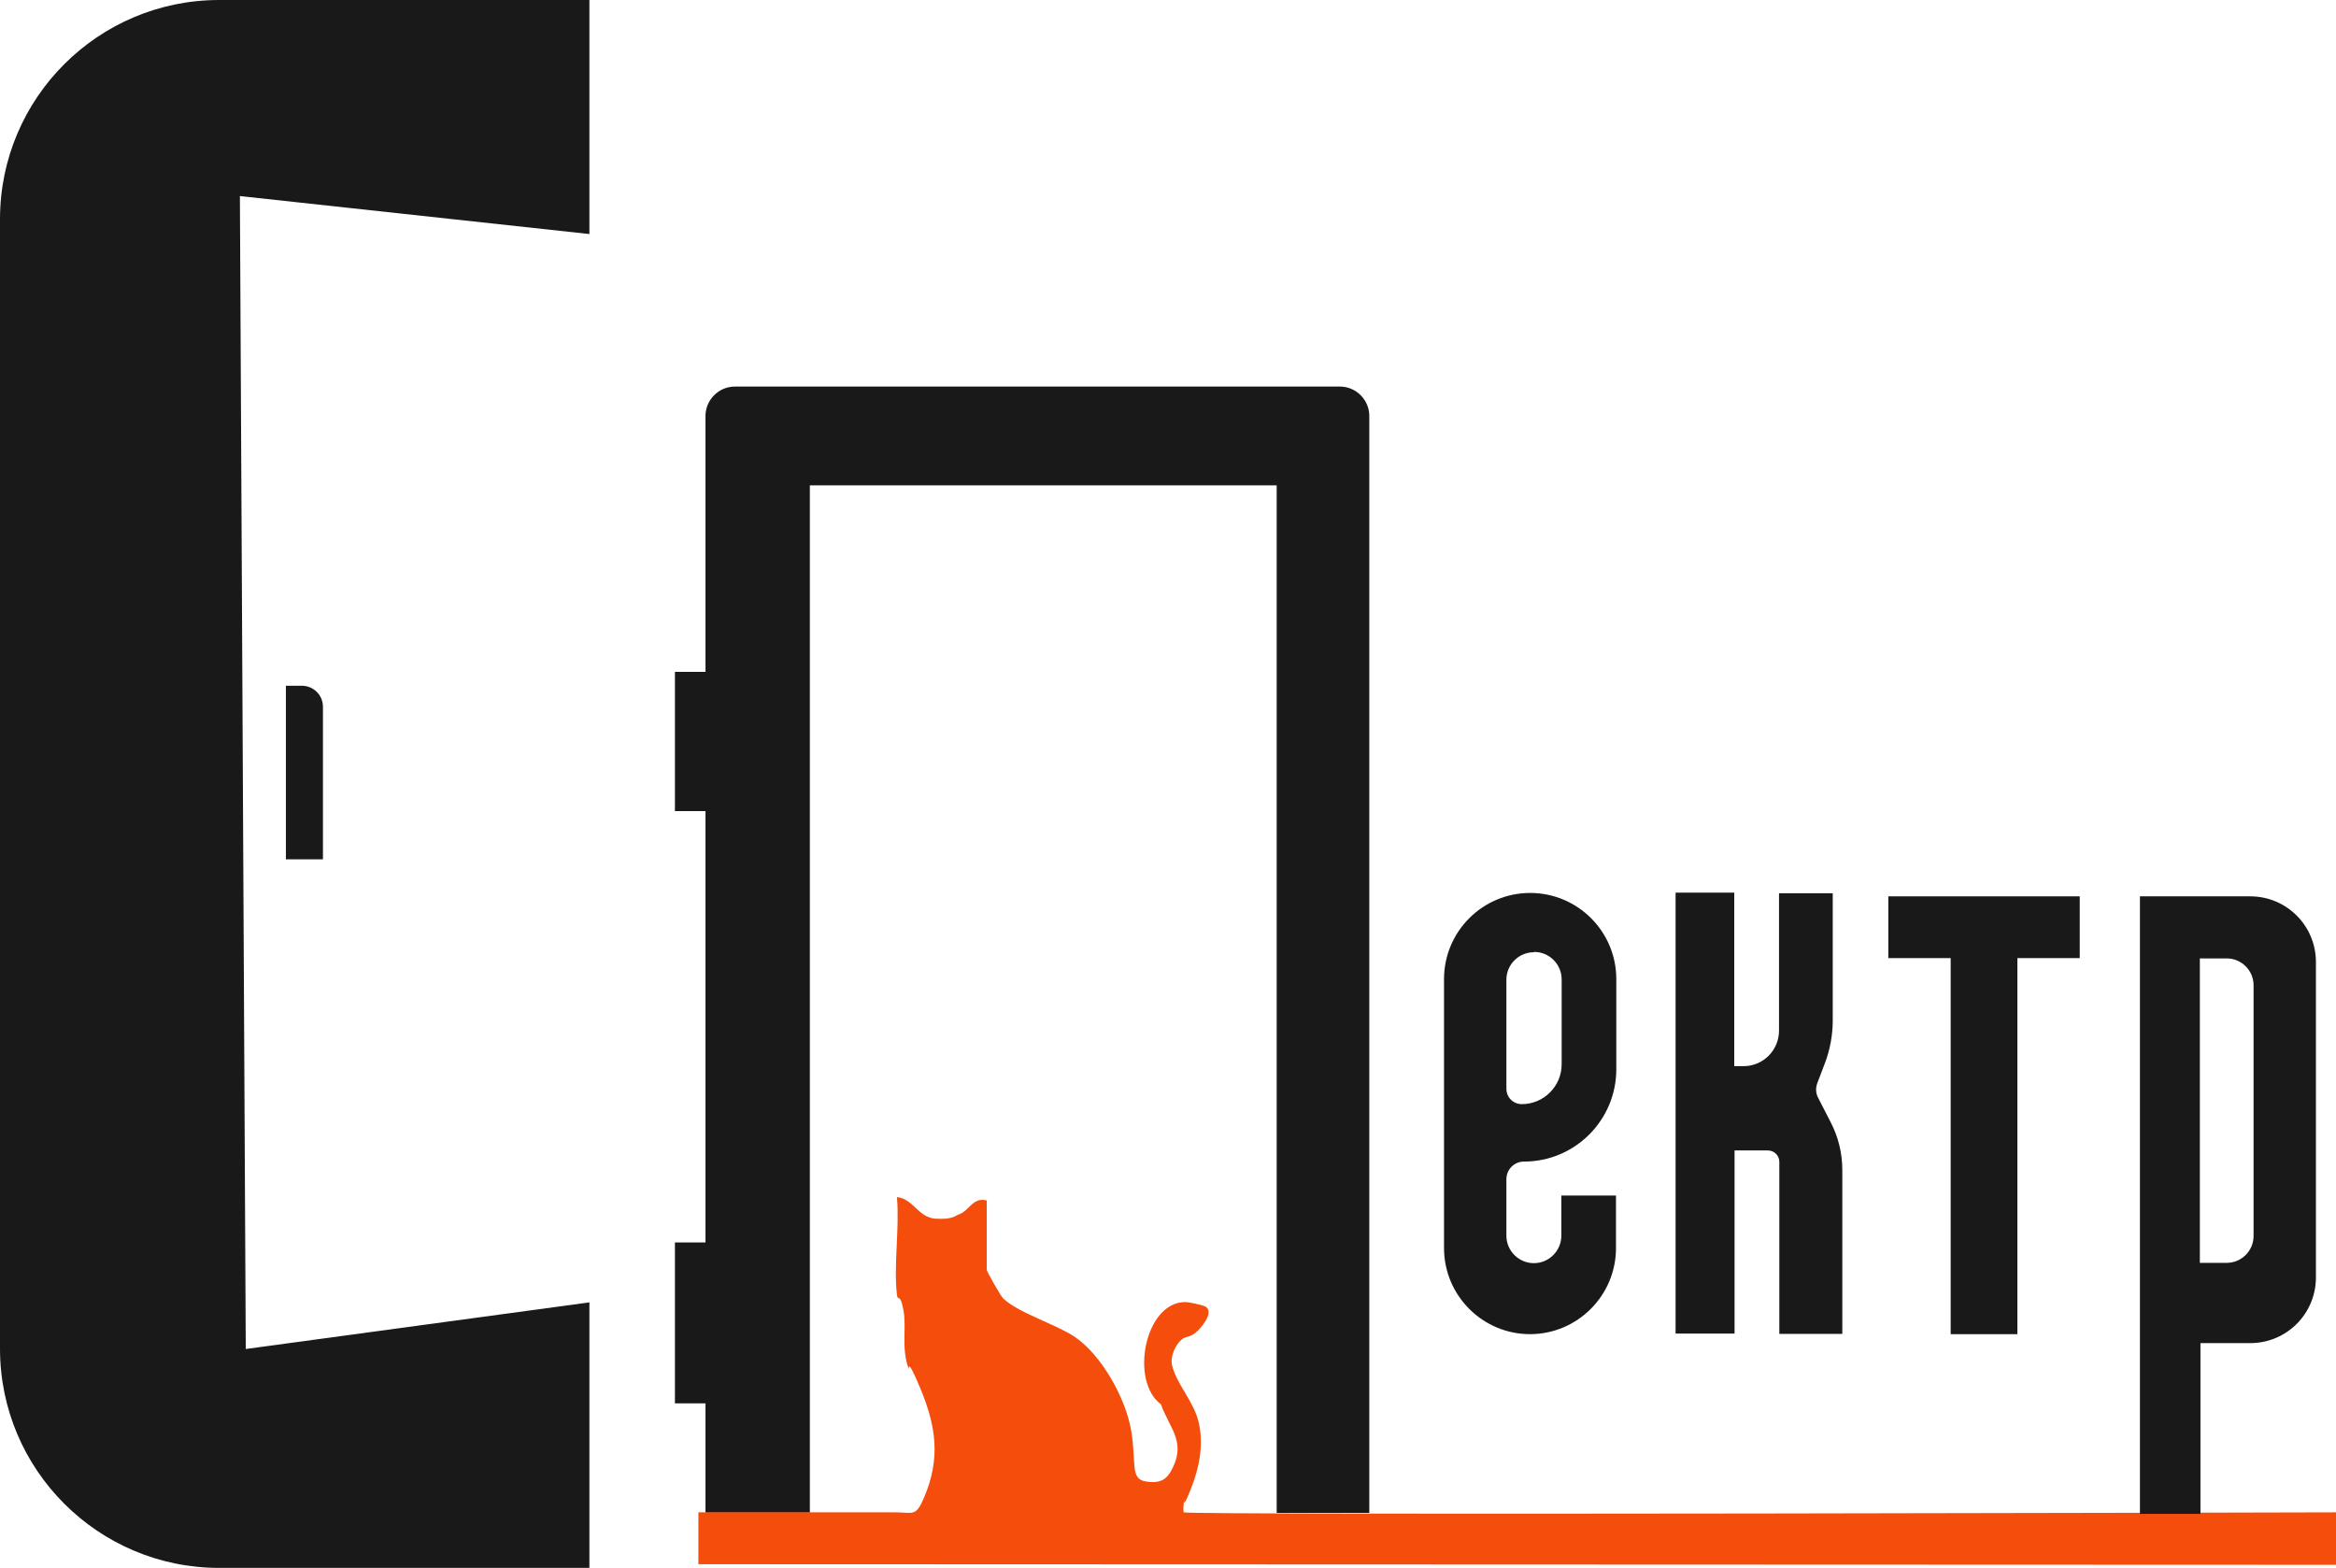 <?xml version="1.0" encoding="UTF-8"?>
<svg id="_Слой_1" xmlns="http://www.w3.org/2000/svg" version="1.1" xmlns:xlink="http://www.w3.org/1999/xlink" viewBox="0 0 756.6 507.7">
  <!-- Generator: Adobe Illustrator 29.3.1, SVG Export Plug-In . SVG Version: 2.1.0 Build 151)  -->
  <defs>
    <style>
      .st0 {
        fill: #19191a;
      }

      .st1 {
        fill: #f44d0c;
      }
    </style>
  </defs>
  <path class="st0" d="M190.9,0v75.8l-113.2-12.3,1.9,373.4,111.3-15.1v86h-119.9c-39.2,0-71-31.8-71-71V71C0,31.8,31.8,0,71,0h119.9Z"/>
  <path class="st0" d="M413.5,157.2h-151.2v332.7h-33.8v-35.4h-9.9v-52.1h9.9v-139.7h-9.9v-45.1h9.9v-82.9c0-5.2,4.3-9.5,9.5-9.5h196c5.2,0,9.5,4.3,9.5,9.5v355.3h-30V157.2Z"/>
  <path class="st1" d="M756.6,489.8v17l-530.4-.2v-16.8h63.8c5.7,0,6.6,1.6,9.3-4.8,5.4-12.7,3.9-23-1.2-35.3s-3.2-4.4-4-7c-2.2-6.6-.4-12.7-1.5-18.5s-1.8-2.4-2.1-4.9c-1.1-9.7.9-21.6,0-31.6,5.3.5,6.9,6.7,12.6,7s6.2-1,7.5-1.4c3.4-1.2,4.5-5.7,9-4.5v22.5c0,.5,4.6,8.6,5.3,9.2,4.7,4.6,17.1,8.4,23.1,12.4,8.8,5.9,16.7,20.1,18.4,30.6s-.4,15.5,4.7,16.3,7.1-.8,9-5c3.7-8.2-1.4-12.5-4.1-20-10.1-7.4-5.3-33.2,8-33.1,1.1,0,5.7,1,6.5,1.5,2.9,1.8-1.6,7.2-3.5,8.6s-3,1-4.1,1.9c-2.2,1.7-3.9,5.6-3.3,8.4,1.4,6.1,7,11.7,8.6,18.4s.6,14-2.6,22-1.7,1.9-2,3-.4,4.1-.2,4.3c1.1,1,373,0,373,0Z"/>
  <path class="st0" d="M693.1,490.3v-200h35.7c11.8,0,21.3,9.5,21.3,21.3v102.1c0,11.8-9.5,21.3-21.3,21.3h-16.1v55.3h-19.6ZM721.2,310.4h-8.7v98.6h8.7c4.8,0,8.7-3.9,8.7-8.7v-81.2c0-4.8-3.9-8.7-8.7-8.7Z"/>
  <path class="st0" d="M561.7,289.3v56h3c6.4,0,11.5-5.2,11.5-11.5v-44.5h17.4v41.2c0,4.8-.9,9.6-2.6,14l-2.4,6.3c-.6,1.6-.5,3.3.3,4.8l4,7.8c2.5,4.8,3.8,10.1,3.8,15.5v53.1h-20.4v-55.7c0-2-1.6-3.7-3.7-3.7h-10.8v59.3h-19.1v-142.8h19.1Z"/>
  <path class="st0" d="M495.6,432.1h0c-15.4,0-27.9-12.5-27.9-27.9v-87.1c0-15.4,12.5-27.9,27.9-27.9h0c15.4,0,27.9,12.5,27.9,27.9v29.2c0,16.5-13.4,29.9-29.9,29.9h0c-3.2,0-5.7,2.6-5.7,5.7v18.3c0,4.9,4,8.9,8.9,8.9h0c4.9,0,8.9-4,8.9-8.9v-13h17.7v17c0,15.4-12.5,27.9-27.9,27.9ZM496.8,308.4h0c-4.9,0-8.9,4-8.9,8.9v35.3c0,2.8,2.2,5,5,5h0c7.1,0,12.9-5.8,12.9-12.9v-27.5c0-4.9-4-8.9-8.9-8.9Z"/>
  <polygon class="st0" points="673.6 290.3 673.6 310.3 653.4 310.3 653.4 432.1 631.8 432.1 631.8 310.3 611.6 310.3 611.6 290.3 673.6 290.3"/>
  <path class="st0" d="M92.6,222.1h5.2c3.7,0,6.8,3,6.8,6.8v49.4h-12v-56.2Z"/>
</svg>